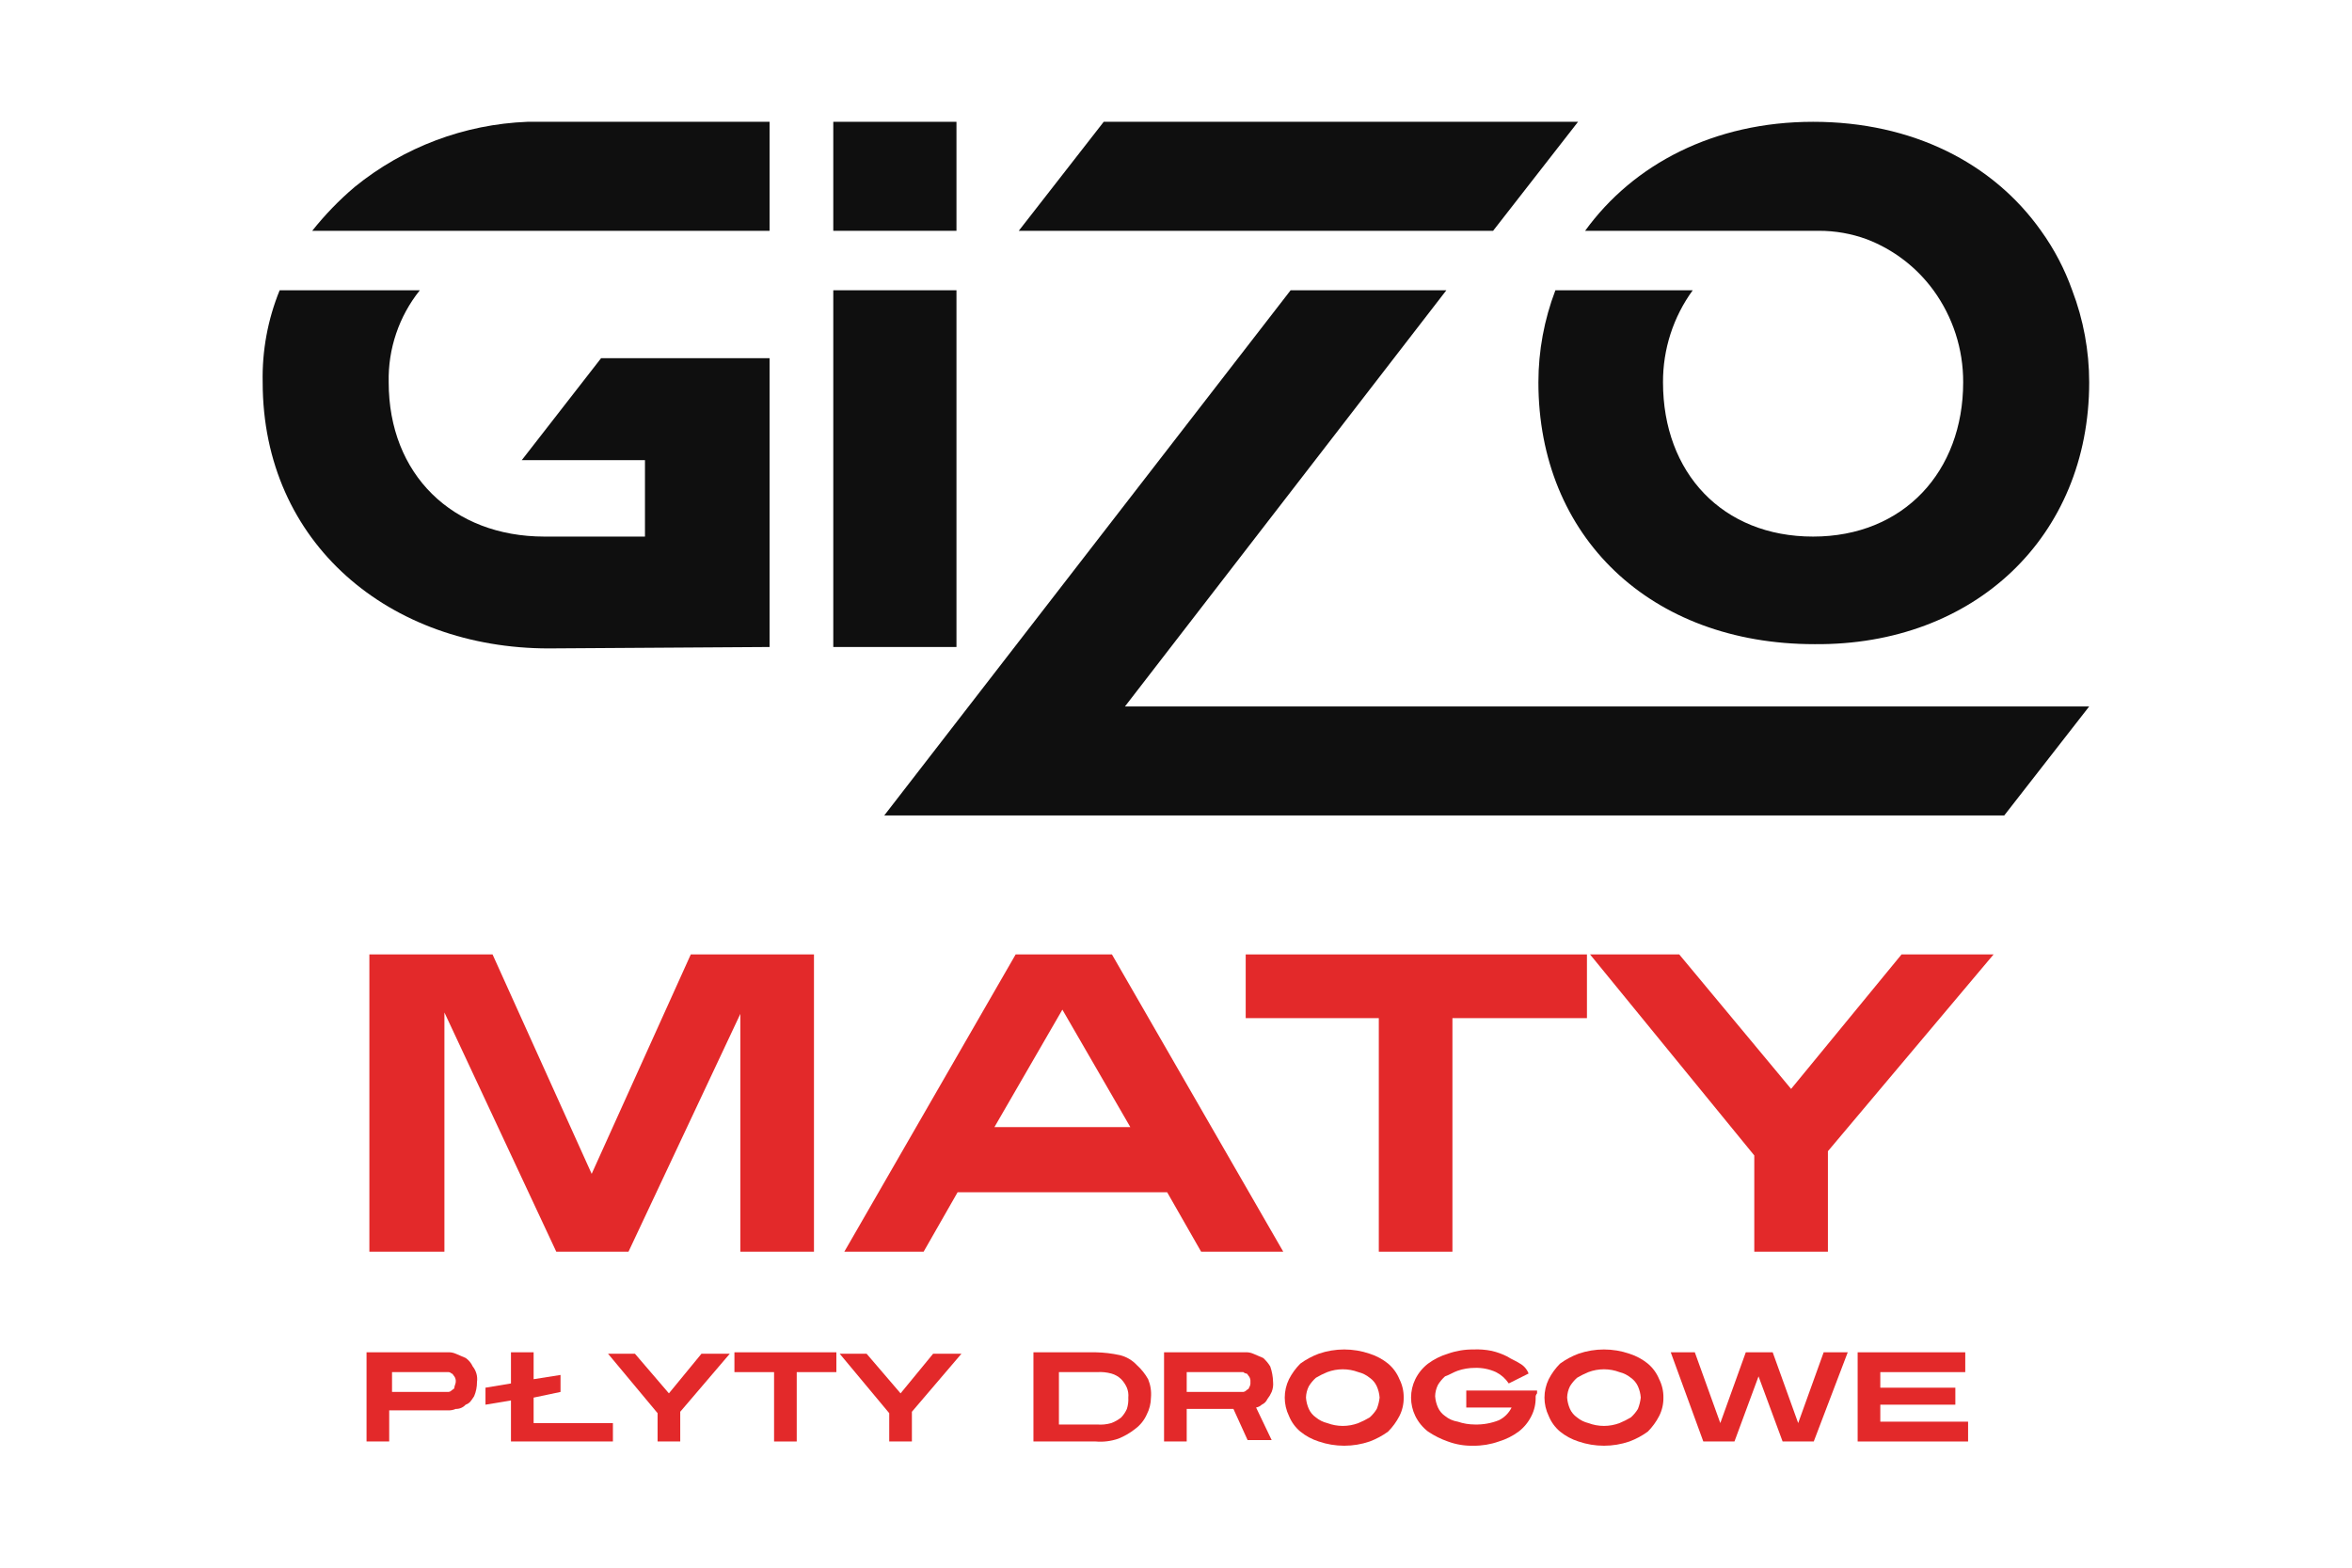 <svg xmlns="http://www.w3.org/2000/svg" xmlns:xlink="http://www.w3.org/1999/xlink" xmlns:serif="http://www.serif.com/" width="100%" height="100%" viewBox="0 0 300 200" version="1.1" xml:space="preserve" style="fill-rule:evenodd;clip-rule:evenodd;stroke-linejoin:round;stroke-miterlimit:2;"> <g id="gizomaty" transform="matrix(1.806,0,0,1.806,33.481,15.539)"> <g transform="matrix(1,0,0,1,32.013,-8.7)"> <g id="Group_1285"> <g id="Group_1278"> <g id="Rectangle_3023" transform="matrix(1,0,0,1,8.3,20.6)"> <rect x="0" y="0" width="8.7" height="25.2" style="fill:rgb(15,15,15);"></rect> </g> <g id="Rectangle_3024" transform="matrix(1,0,0,1,8.3,8.7)"> <rect x="0" y="0" width="8.7" height="7.7" style="fill:rgb(15,15,15);"></rect> </g> <path id="Path_22167" d="M60.9,8.7L27.4,8.7L21.4,16.4L54.9,16.4L60.9,8.7Z" style="fill:rgb(15,15,15);fill-rule:nonzero;"></path> <path id="Path_22168" d="M97,50L28.9,50L51.6,20.6L40.6,20.6L11.9,57.7L91,57.7L97,50Z" style="fill:rgb(15,15,15);fill-rule:nonzero;"></path> <path id="Path_22169" d="M86,20.6C87.374,22.487 88.11,24.765 88.1,27.1C88.1,33.4 83.9,38 77.5,38C71.1,38 66.9,33.5 66.9,27.1C66.89,24.765 67.626,22.487 69,20.6L59.3,20.6C58.508,22.675 58.101,24.878 58.1,27.1C58.1,38 66,45.6 77.6,45.6C88.9,45.7 97,38 97,27.1C96.999,24.878 96.592,22.675 95.8,20.6C95.268,19.103 94.528,17.689 93.6,16.4C90.2,11.6 84.5,8.7 77.5,8.7C70.5,8.7 64.8,11.7 61.4,16.4L77.9,16.4C79.06,16.396 80.211,16.599 81.3,17C83.18,17.722 84.813,18.973 86,20.6" style="fill:rgb(15,15,15);fill-rule:nonzero;"></path> <path id="Path_22170" d="M3.8,8.7L-13.3,8.7C-17.756,8.873 -22.039,10.488 -25.5,13.3C-26.599,14.232 -27.604,15.271 -28.5,16.4L3.8,16.4L3.8,8.7Z" style="fill:rgb(15,15,15);fill-rule:nonzero;"></path> <path id="Path_22171" d="M-13.7,32.6L-5,32.6L-5,38L-12.1,38C-18.6,38 -23.1,33.6 -23.1,27.1C-23.154,24.743 -22.374,22.44 -20.9,20.6L-30.8,20.6C-31.64,22.662 -32.048,24.874 -32,27.1C-32,38.5 -23,45.9 -11.8,45.9L3.8,45.8L3.8,25.4L-8.1,25.4L-13.7,32.6Z" style="fill:rgb(15,15,15);fill-rule:nonzero;"></path> </g> </g> </g> <g id="Group_1" transform="matrix(1,0,0,1,7.549,58.817)"> <g id="Path_1" transform="matrix(1,0,0,1,-33.3,-67.4)"> <path d="M59.5,88.4L59.5,71.6L51.6,88.4L46.5,88.4L38.6,71.5L38.6,88.4L33.3,88.4L33.3,67.4L42,67.4L49,82.9L56,67.4L64.7,67.4L64.7,88.4L59.5,88.4Z" style="fill:rgb(227,41,42);fill-rule:nonzero;"></path> </g> <g id="Path_2" transform="matrix(1,0,0,1,-33.656,-67.4)"> <path d="M92.4,88.4L90,84.2L75.2,84.2L72.8,88.4L67.2,88.4L79.3,67.4L86.1,67.4L98.2,88.4L92.4,88.4ZM82.6,71.3L77.8,79.6L87.4,79.6L82.6,71.3Z" style="fill:rgb(227,41,42);fill-rule:nonzero;"></path> </g> <g id="Path_3" transform="matrix(1,0,0,1,-33.908,-67.4)"> <path d="M110.4,71.9L110.4,88.4L105.2,88.4L105.2,71.9L95.8,71.9L95.8,67.4L119.9,67.4L119.9,71.9L110.4,71.9Z" style="fill:rgb(227,41,42);fill-rule:nonzero;"></path> </g> <g id="Path_4" transform="matrix(1,0,0,1,-34.189,-67.4)"> <path d="M137.2,81.3L137.2,88.4L132,88.4L132,81.6L120.4,67.4L126.7,67.4L134.6,76.9L142.4,67.4L148.9,67.4L137.2,81.3Z" style="fill:rgb(227,41,42);fill-rule:nonzero;"></path> </g> </g> <g id="Group_2" transform="matrix(1,0,0,1,7.349,86.723)"> <g id="Path_5" transform="matrix(1,0,0,1,-33.1,-92.5)"> <path d="M40.9,94.8C40.902,95.144 40.834,95.484 40.7,95.8C40.5,96.1 40.4,96.3 40.1,96.4C39.922,96.598 39.666,96.707 39.4,96.7C39.211,96.782 39.005,96.816 38.8,96.8L34.7,96.8L34.7,99L33.1,99L33.1,92.7L38.8,92.7C39.005,92.684 39.211,92.718 39.4,92.8C39.6,92.9 39.9,93 40.1,93.1C40.318,93.251 40.49,93.459 40.6,93.7C40.848,94.009 40.957,94.408 40.9,94.8ZM39.4,94.8C39.415,94.659 39.38,94.517 39.3,94.4C39.2,94.3 39.2,94.2 39.1,94.2C39.048,94.143 38.977,94.107 38.9,94.1L34.9,94.1L34.9,95.5L38.9,95.5C38.976,95.49 39.046,95.454 39.1,95.4C39.2,95.3 39.3,95.3 39.3,95.2C39.3,95.1 39.4,94.9 39.4,94.8Z" style="fill:rgb(227,41,42);fill-rule:nonzero;"></path> </g> <g id="Path_6" transform="matrix(1,0,0,1,-33.1,-92.5)"> <path d="M44.9,95.9L44.9,97.7L50.5,97.7L50.5,99L43.3,99L43.3,96.1L41.5,96.4L41.5,95.2L43.3,94.9L43.3,92.7L44.9,92.7L44.9,94.6L46.8,94.3L46.8,95.5L44.9,95.9Z" style="fill:rgb(227,41,42);fill-rule:nonzero;"></path> </g> <g id="Path_7" transform="matrix(1,0,0,1,-33.245,-92.5)"> <path d="M55.4,96.9L55.4,99L53.8,99L53.8,97L50.3,92.8L52.2,92.8L54.6,95.6L56.9,92.8L58.9,92.8L55.4,96.9Z" style="fill:rgb(227,41,42);fill-rule:nonzero;"></path> </g> <g id="Path_8" transform="matrix(1,0,0,1,-33.318,-92.5)"> <path d="M63.7,94.1L63.7,99L62.1,99L62.1,94.1L59.3,94.1L59.3,92.7L66.5,92.7L66.5,94.1L63.7,94.1Z" style="fill:rgb(227,41,42);fill-rule:nonzero;"></path> </g> <g id="Path_9" transform="matrix(1,0,0,1,-33.384,-92.5)"> <path d="M71.9,96.9L71.9,99L70.3,99L70.3,97L66.8,92.8L68.7,92.8L71.1,95.6L73.4,92.8L75.4,92.8L71.9,96.9Z" style="fill:rgb(227,41,42);fill-rule:nonzero;"></path> </g> <g id="Path_10" transform="matrix(1,0,0,1,-33.5,-92.5)"> <path d="M88.9,95.9C88.896,96.318 88.793,96.729 88.6,97.1C88.423,97.496 88.148,97.84 87.8,98.1C87.437,98.391 87.032,98.627 86.6,98.8C86.086,98.977 85.541,99.046 85,99L80.6,99L80.6,92.7L85,92.7C85.572,92.711 86.141,92.778 86.7,92.9C87.16,93.01 87.578,93.254 87.9,93.6C88.22,93.887 88.49,94.225 88.7,94.6C88.871,95.011 88.94,95.457 88.9,95.9ZM87.3,95.9C87.324,95.662 87.289,95.422 87.2,95.2C87.102,94.978 86.967,94.775 86.8,94.6C86.604,94.41 86.363,94.272 86.1,94.2C85.774,94.112 85.437,94.078 85.1,94.1L82.4,94.1L82.4,97.8L85.1,97.8C85.437,97.828 85.775,97.794 86.1,97.7C86.353,97.605 86.59,97.47 86.8,97.3C86.967,97.125 87.102,96.922 87.2,96.7C87.282,96.442 87.316,96.171 87.3,95.9Z" style="fill:rgb(227,41,42);fill-rule:nonzero;"></path> </g> <g id="Path_11" transform="matrix(1,0,0,1,-33.575,-92.5)"> <path d="M97.6,94.8C97.624,95.038 97.589,95.278 97.5,95.5C97.423,95.679 97.322,95.847 97.2,96C97.121,96.179 96.979,96.321 96.8,96.4C96.69,96.505 96.55,96.575 96.4,96.6L97.5,98.9L95.8,98.9L94.8,96.7L91.5,96.7L91.5,99L89.9,99L89.9,92.7L95.6,92.7C95.805,92.684 96.011,92.718 96.2,92.8C96.4,92.9 96.7,93 96.9,93.1C97.095,93.274 97.264,93.476 97.4,93.7C97.524,94.054 97.591,94.425 97.6,94.8ZM96,94.8C96.015,94.659 95.98,94.517 95.9,94.4C95.8,94.3 95.8,94.2 95.7,94.2C95.624,94.19 95.554,94.154 95.5,94.1L91.5,94.1L91.5,95.5L95.5,95.5C95.576,95.49 95.646,95.454 95.7,95.4C95.8,95.3 95.9,95.3 95.9,95.2C95.98,95.083 96.015,94.941 96,94.8Z" style="fill:rgb(227,41,42);fill-rule:nonzero;"></path> </g> <g id="Path_12" transform="matrix(1,0,0,1,-33.651,-92.5)"> <path d="M106.9,95.9C106.907,96.351 106.804,96.798 106.6,97.2C106.391,97.606 106.122,97.977 105.8,98.3C105.401,98.592 104.963,98.827 104.5,99C103.334,99.4 102.066,99.4 100.9,99C100.427,98.85 99.986,98.612 99.6,98.3C99.248,98.004 98.973,97.626 98.8,97.2C98.4,96.38 98.4,95.42 98.8,94.6C99.009,94.194 99.278,93.823 99.6,93.5C99.999,93.208 100.437,92.973 100.9,92.8C102.066,92.4 103.334,92.4 104.5,92.8C104.973,92.95 105.414,93.188 105.8,93.5C106.152,93.796 106.427,94.174 106.6,94.6C106.804,95.002 106.907,95.449 106.9,95.9ZM105.2,95.9C105.181,95.624 105.113,95.353 105,95.1C104.89,94.859 104.718,94.651 104.5,94.5C104.267,94.308 103.993,94.172 103.7,94.1C102.991,93.833 102.209,93.833 101.5,94.1C101.224,94.213 100.956,94.347 100.7,94.5C100.505,94.674 100.336,94.876 100.2,95.1C100.075,95.349 100.007,95.622 100,95.9C100.019,96.176 100.087,96.447 100.2,96.7C100.31,96.941 100.482,97.149 100.7,97.3C100.933,97.492 101.207,97.628 101.5,97.7C102.209,97.967 102.991,97.967 103.7,97.7C103.976,97.587 104.244,97.453 104.5,97.3C104.695,97.126 104.864,96.924 105,96.7C105.102,96.443 105.169,96.174 105.2,95.9Z" style="fill:rgb(227,41,42);fill-rule:nonzero;"></path> </g> <g id="Path_13" transform="matrix(1,0,0,1,-33.73,-92.5)"> <path d="M116.3,95.9C116.307,96.351 116.204,96.798 116,97.2C115.788,97.631 115.48,98.007 115.1,98.3C114.677,98.612 114.203,98.849 113.7,99C113.122,99.205 112.513,99.306 111.9,99.3C111.286,99.315 110.676,99.213 110.1,99C109.605,98.828 109.135,98.592 108.7,98.3C108.32,98.007 108.012,97.631 107.8,97.2C107.4,96.38 107.4,95.42 107.8,94.6C108.012,94.169 108.32,93.793 108.7,93.5C109.123,93.188 109.597,92.951 110.1,92.8C110.678,92.595 111.287,92.494 111.9,92.5C112.336,92.48 112.772,92.513 113.2,92.6C113.581,92.689 113.951,92.823 114.3,93C114.6,93.2 114.9,93.3 115.2,93.5C115.476,93.655 115.689,93.903 115.8,94.2L114.4,94.9C114.174,94.56 113.864,94.284 113.5,94.1C113.03,93.885 112.516,93.783 112,93.8C111.592,93.801 111.186,93.868 110.8,94C110.5,94.1 110.2,94.3 109.9,94.4C109.705,94.574 109.536,94.776 109.4,95C109.275,95.249 109.207,95.522 109.2,95.8C109.219,96.076 109.287,96.347 109.4,96.6C109.51,96.841 109.682,97.049 109.9,97.2C110.159,97.411 110.47,97.549 110.8,97.6C111.186,97.732 111.592,97.799 112,97.8C112.581,97.816 113.159,97.714 113.7,97.5C114.092,97.308 114.408,96.992 114.6,96.6L111.4,96.6L111.4,95.4L116.4,95.4L116.4,95.6C116.323,95.68 116.286,95.79 116.3,95.9Z" style="fill:rgb(227,41,42);fill-rule:nonzero;"></path> </g> <g id="Path_14" transform="matrix(1,0,0,1,-33.807,-92.5)"> <path d="M125.4,95.9C125.407,96.351 125.304,96.798 125.1,97.2C124.891,97.606 124.622,97.977 124.3,98.3C123.901,98.592 123.463,98.827 123,99C121.834,99.4 120.566,99.4 119.4,99C118.927,98.85 118.486,98.612 118.1,98.3C117.748,98.004 117.473,97.626 117.3,97.2C116.9,96.38 116.9,95.42 117.3,94.6C117.509,94.194 117.778,93.823 118.1,93.5C118.499,93.208 118.937,92.973 119.4,92.8C120.566,92.4 121.834,92.4 123,92.8C123.473,92.95 123.914,93.188 124.3,93.5C124.652,93.796 124.927,94.174 125.1,94.6C125.304,95.002 125.407,95.449 125.4,95.9ZM123.8,95.9C123.781,95.624 123.713,95.353 123.6,95.1C123.49,94.859 123.318,94.651 123.1,94.5C122.867,94.308 122.593,94.172 122.3,94.1C121.591,93.833 120.809,93.833 120.1,94.1C119.824,94.213 119.556,94.347 119.3,94.5C119.105,94.674 118.936,94.876 118.8,95.1C118.675,95.349 118.607,95.622 118.6,95.9C118.619,96.176 118.687,96.447 118.8,96.7C118.91,96.941 119.082,97.149 119.3,97.3C119.533,97.492 119.807,97.628 120.1,97.7C120.809,97.967 121.591,97.967 122.3,97.7C122.576,97.587 122.844,97.453 123.1,97.3C123.295,97.126 123.464,96.924 123.6,96.7C123.702,96.443 123.769,96.174 123.8,95.9Z" style="fill:rgb(227,41,42);fill-rule:nonzero;"></path> </g> <g id="Path_15" transform="matrix(1,0,0,1,-33.989,-92.5)"> <path d="M136.2,99L134,99L132.3,94.4L130.6,99L128.4,99L126.1,92.7L127.8,92.7L129.6,97.7L131.4,92.7L133.3,92.7L135.1,97.7L136.9,92.7L138.6,92.7L136.2,99Z" style="fill:rgb(227,41,42);fill-rule:nonzero;"></path> </g> <g id="Path_16" transform="matrix(1,0,0,1,-33.989,-92.5)"> <path d="M139.3,99L139.3,92.7L146.9,92.7L146.9,94.1L140.9,94.1L140.9,95.2L146.2,95.2L146.2,96.4L140.9,96.4L140.9,97.6L147.1,97.6L147.1,99L139.3,99Z" style="fill:rgb(227,41,42);fill-rule:nonzero;"></path> </g> </g> </g> </svg>
